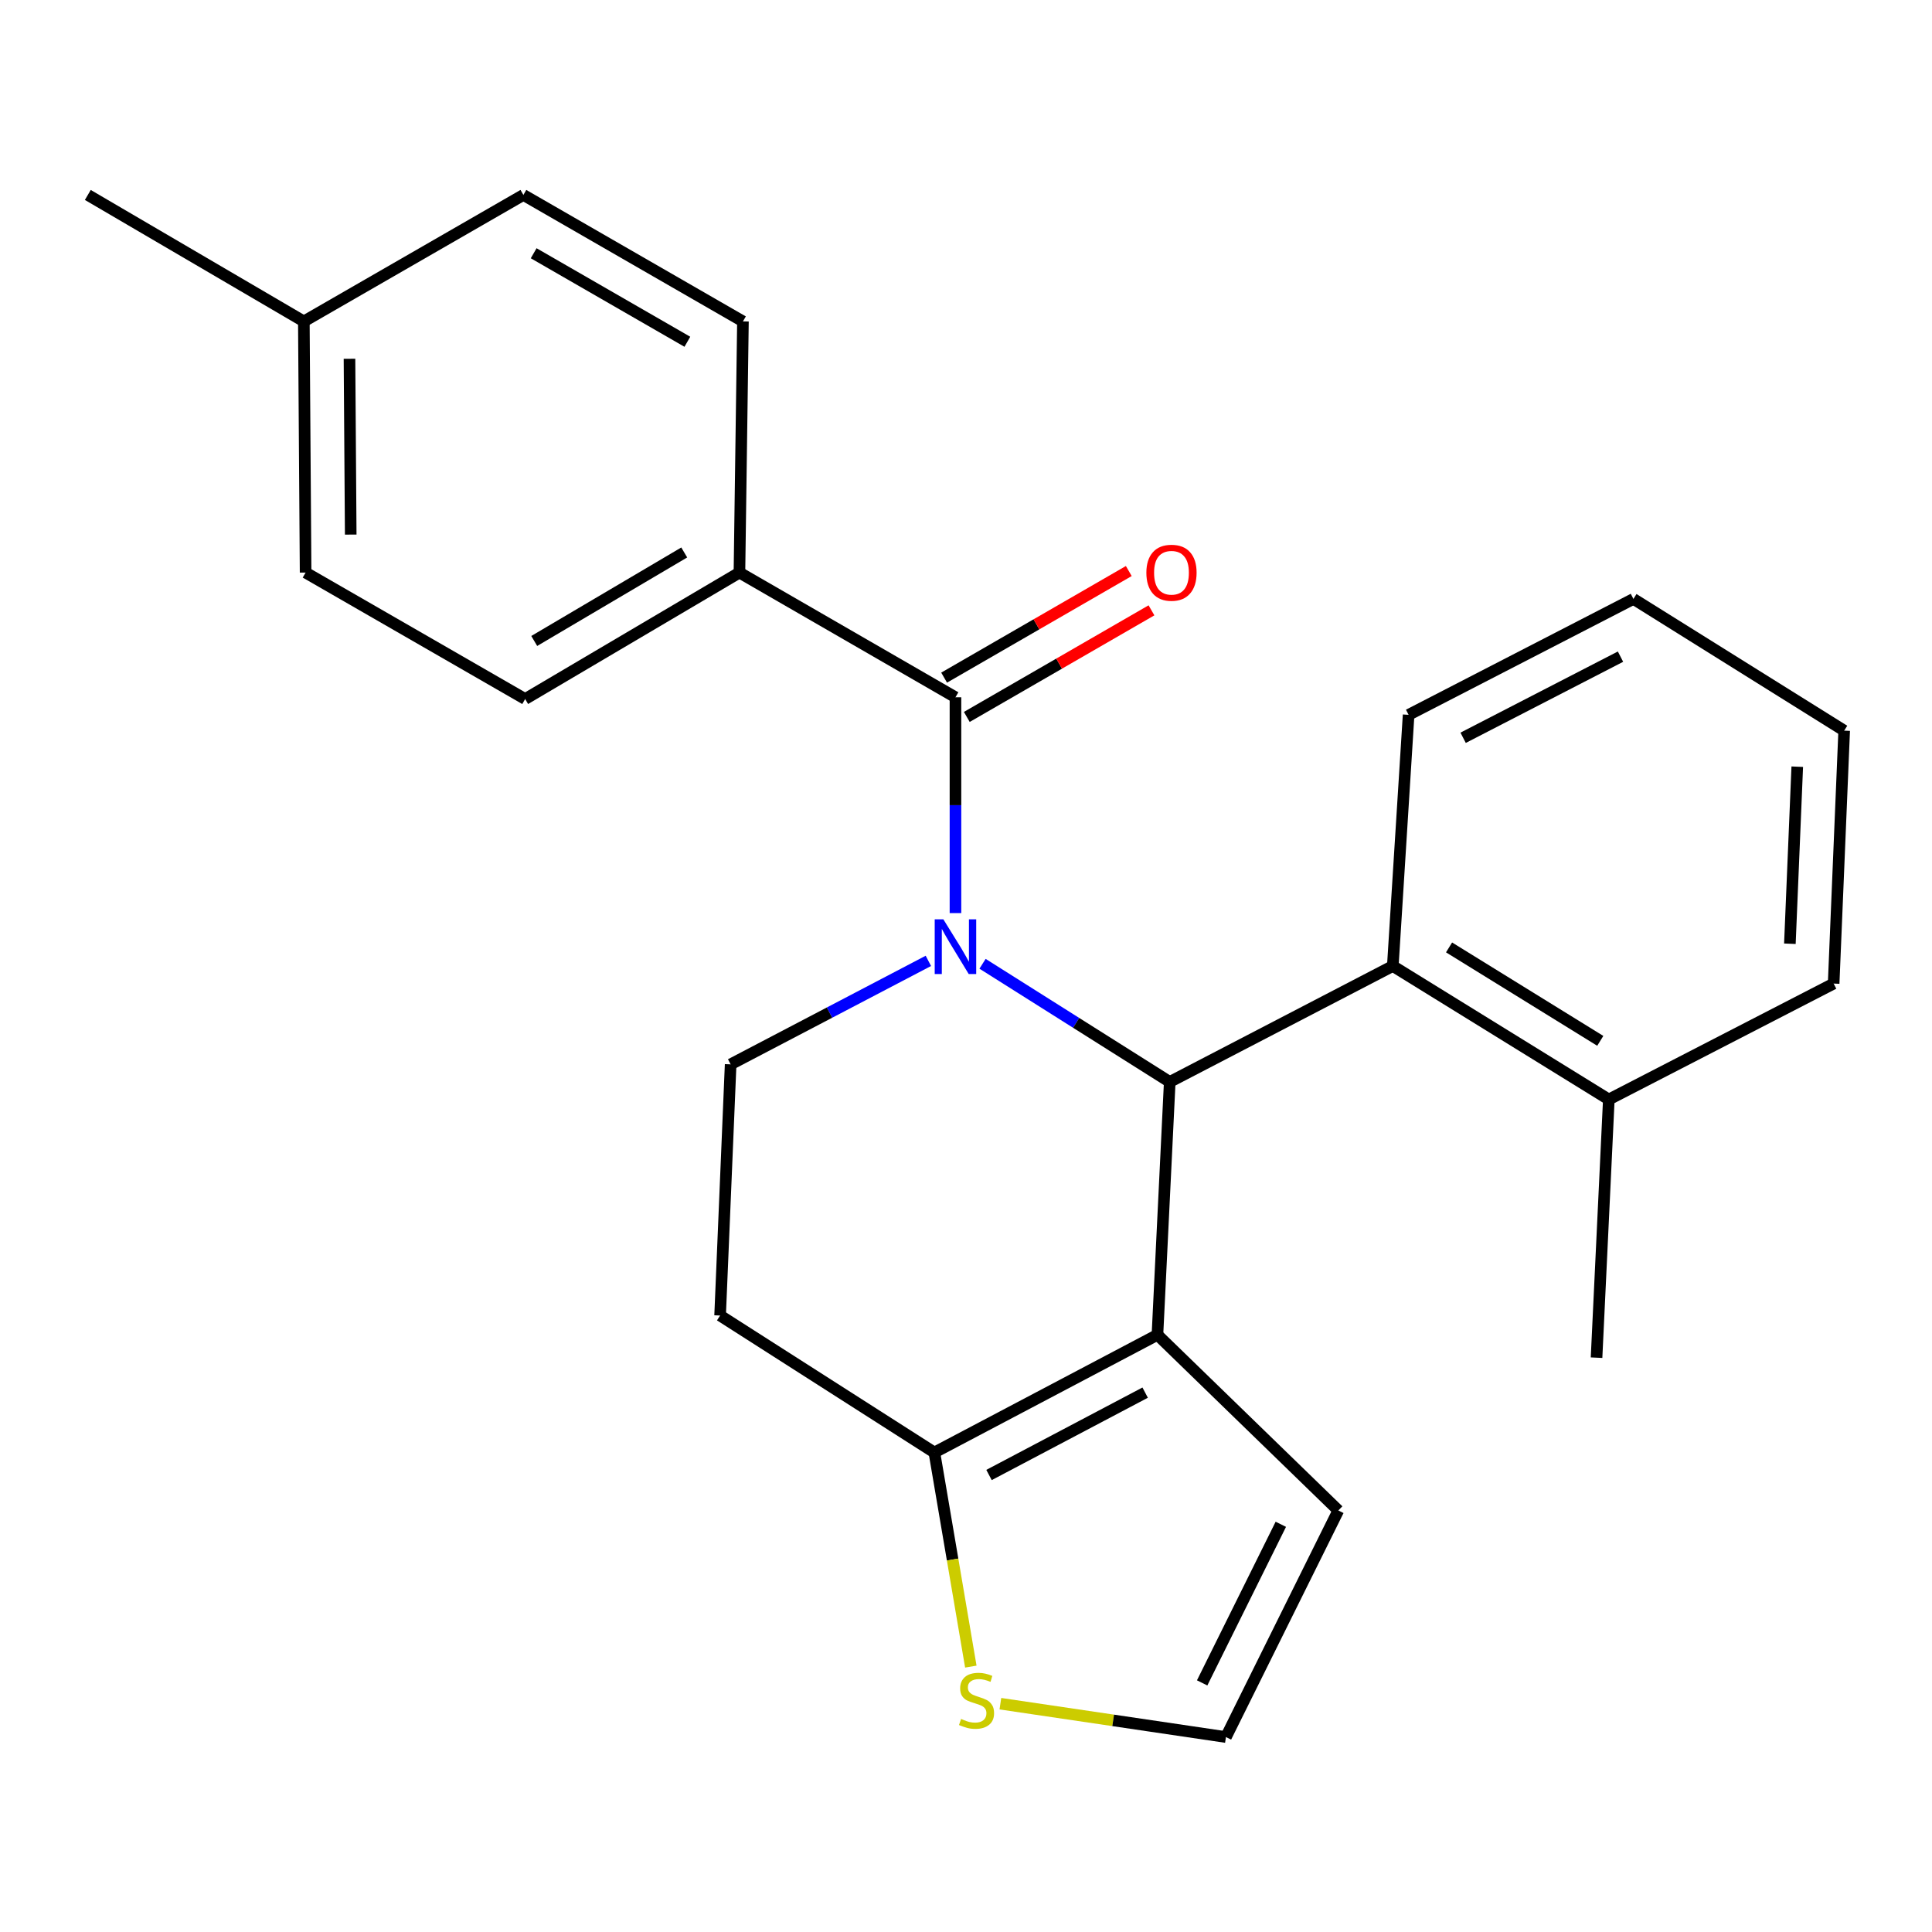 <?xml version='1.0' encoding='iso-8859-1'?>
<svg version='1.1' baseProfile='full'
              xmlns='http://www.w3.org/2000/svg'
                      xmlns:rdkit='http://www.rdkit.org/xml'
                      xmlns:xlink='http://www.w3.org/1999/xlink'
                  xml:space='preserve'
width='1000px' height='1000px' viewBox='0 0 1000 1000'>
<!-- END OF HEADER -->
<rect style='opacity:1.0;fill:#FFFFFF;stroke:none' width='1000' height='1000' x='0' y='0'> </rect>
<path class='bond-0' d='M 508.564,498.851 L 557.011,529.428' style='fill:none;fill-rule:evenodd;stroke:#0000FF;stroke-width:6px;stroke-linecap:butt;stroke-linejoin:miter;stroke-opacity:1' />
<path class='bond-0' d='M 557.011,529.428 L 605.457,560.004' style='fill:none;fill-rule:evenodd;stroke:#000000;stroke-width:6px;stroke-linecap:butt;stroke-linejoin:miter;stroke-opacity:1' />
<path class='bond-1' d='M 494.545,472.616 L 494.545,416.765' style='fill:none;fill-rule:evenodd;stroke:#0000FF;stroke-width:6px;stroke-linecap:butt;stroke-linejoin:miter;stroke-opacity:1' />
<path class='bond-1' d='M 494.545,416.765 L 494.545,360.913' style='fill:none;fill-rule:evenodd;stroke:#000000;stroke-width:6px;stroke-linecap:butt;stroke-linejoin:miter;stroke-opacity:1' />
<path class='bond-2' d='M 480.522,497.343 L 429.35,524.126' style='fill:none;fill-rule:evenodd;stroke:#0000FF;stroke-width:6px;stroke-linecap:butt;stroke-linejoin:miter;stroke-opacity:1' />
<path class='bond-2' d='M 429.35,524.126 L 378.178,550.908' style='fill:none;fill-rule:evenodd;stroke:#000000;stroke-width:6px;stroke-linecap:butt;stroke-linejoin:miter;stroke-opacity:1' />
<path class='bond-3' d='M 382.732,296.367 L 271.82,361.813' style='fill:none;fill-rule:evenodd;stroke:#000000;stroke-width:6px;stroke-linecap:butt;stroke-linejoin:miter;stroke-opacity:1' />
<path class='bond-3' d='M 354.158,285.954 L 276.52,331.766' style='fill:none;fill-rule:evenodd;stroke:#000000;stroke-width:6px;stroke-linecap:butt;stroke-linejoin:miter;stroke-opacity:1' />
<path class='bond-4' d='M 382.732,296.367 L 384.546,166.363' style='fill:none;fill-rule:evenodd;stroke:#000000;stroke-width:6px;stroke-linecap:butt;stroke-linejoin:miter;stroke-opacity:1' />
<path class='bond-5' d='M 382.732,296.367 L 494.545,360.913' style='fill:none;fill-rule:evenodd;stroke:#000000;stroke-width:6px;stroke-linecap:butt;stroke-linejoin:miter;stroke-opacity:1' />
<path class='bond-6' d='M 500.417,371.085 L 548.209,343.496' style='fill:none;fill-rule:evenodd;stroke:#000000;stroke-width:6px;stroke-linecap:butt;stroke-linejoin:miter;stroke-opacity:1' />
<path class='bond-6' d='M 548.209,343.496 L 596.002,315.907' style='fill:none;fill-rule:evenodd;stroke:#FF0000;stroke-width:6px;stroke-linecap:butt;stroke-linejoin:miter;stroke-opacity:1' />
<path class='bond-6' d='M 488.673,350.741 L 536.466,323.152' style='fill:none;fill-rule:evenodd;stroke:#000000;stroke-width:6px;stroke-linecap:butt;stroke-linejoin:miter;stroke-opacity:1' />
<path class='bond-6' d='M 536.466,323.152 L 584.258,295.563' style='fill:none;fill-rule:evenodd;stroke:#FF0000;stroke-width:6px;stroke-linecap:butt;stroke-linejoin:miter;stroke-opacity:1' />
<path class='bond-7' d='M 271.82,361.813 L 158.181,296.367' style='fill:none;fill-rule:evenodd;stroke:#000000;stroke-width:6px;stroke-linecap:butt;stroke-linejoin:miter;stroke-opacity:1' />
<path class='bond-8' d='M 384.546,166.363 L 270.907,100.904' style='fill:none;fill-rule:evenodd;stroke:#000000;stroke-width:6px;stroke-linecap:butt;stroke-linejoin:miter;stroke-opacity:1' />
<path class='bond-8' d='M 355.776,176.899 L 276.228,131.078' style='fill:none;fill-rule:evenodd;stroke:#000000;stroke-width:6px;stroke-linecap:butt;stroke-linejoin:miter;stroke-opacity:1' />
<path class='bond-9' d='M 605.457,560.004 L 599.089,690.909' style='fill:none;fill-rule:evenodd;stroke:#000000;stroke-width:6px;stroke-linecap:butt;stroke-linejoin:miter;stroke-opacity:1' />
<path class='bond-10' d='M 605.457,560.004 L 720.911,500' style='fill:none;fill-rule:evenodd;stroke:#000000;stroke-width:6px;stroke-linecap:butt;stroke-linejoin:miter;stroke-opacity:1' />
<path class='bond-11' d='M 378.178,550.908 L 372.723,680.913' style='fill:none;fill-rule:evenodd;stroke:#000000;stroke-width:6px;stroke-linecap:butt;stroke-linejoin:miter;stroke-opacity:1' />
<path class='bond-12' d='M 372.723,680.913 L 483.635,751.813' style='fill:none;fill-rule:evenodd;stroke:#000000;stroke-width:6px;stroke-linecap:butt;stroke-linejoin:miter;stroke-opacity:1' />
<path class='bond-13' d='M 599.089,690.909 L 483.635,751.813' style='fill:none;fill-rule:evenodd;stroke:#000000;stroke-width:6px;stroke-linecap:butt;stroke-linejoin:miter;stroke-opacity:1' />
<path class='bond-13' d='M 592.731,720.821 L 511.913,763.454' style='fill:none;fill-rule:evenodd;stroke:#000000;stroke-width:6px;stroke-linecap:butt;stroke-linejoin:miter;stroke-opacity:1' />
<path class='bond-14' d='M 599.089,690.909 L 692.723,781.815' style='fill:none;fill-rule:evenodd;stroke:#000000;stroke-width:6px;stroke-linecap:butt;stroke-linejoin:miter;stroke-opacity:1' />
<path class='bond-15' d='M 483.635,751.813 L 493.067,807.223' style='fill:none;fill-rule:evenodd;stroke:#000000;stroke-width:6px;stroke-linecap:butt;stroke-linejoin:miter;stroke-opacity:1' />
<path class='bond-15' d='M 493.067,807.223 L 502.498,862.633' style='fill:none;fill-rule:evenodd;stroke:#CCCC00;stroke-width:6px;stroke-linecap:butt;stroke-linejoin:miter;stroke-opacity:1' />
<path class='bond-16' d='M 517.797,881.829 L 576.172,890.463' style='fill:none;fill-rule:evenodd;stroke:#CCCC00;stroke-width:6px;stroke-linecap:butt;stroke-linejoin:miter;stroke-opacity:1' />
<path class='bond-16' d='M 576.172,890.463 L 634.546,899.096' style='fill:none;fill-rule:evenodd;stroke:#000000;stroke-width:6px;stroke-linecap:butt;stroke-linejoin:miter;stroke-opacity:1' />
<path class='bond-17' d='M 634.546,899.096 L 692.723,781.815' style='fill:none;fill-rule:evenodd;stroke:#000000;stroke-width:6px;stroke-linecap:butt;stroke-linejoin:miter;stroke-opacity:1' />
<path class='bond-17' d='M 622.229,871.065 L 662.953,788.969' style='fill:none;fill-rule:evenodd;stroke:#000000;stroke-width:6px;stroke-linecap:butt;stroke-linejoin:miter;stroke-opacity:1' />
<path class='bond-18' d='M 720.911,500 L 832.723,569.087' style='fill:none;fill-rule:evenodd;stroke:#000000;stroke-width:6px;stroke-linecap:butt;stroke-linejoin:miter;stroke-opacity:1' />
<path class='bond-18' d='M 750.03,490.38 L 828.299,538.741' style='fill:none;fill-rule:evenodd;stroke:#000000;stroke-width:6px;stroke-linecap:butt;stroke-linejoin:miter;stroke-opacity:1' />
<path class='bond-19' d='M 720.911,500 L 729.093,369.996' style='fill:none;fill-rule:evenodd;stroke:#000000;stroke-width:6px;stroke-linecap:butt;stroke-linejoin:miter;stroke-opacity:1' />
<path class='bond-20' d='M 832.723,569.087 L 826.368,702.732' style='fill:none;fill-rule:evenodd;stroke:#000000;stroke-width:6px;stroke-linecap:butt;stroke-linejoin:miter;stroke-opacity:1' />
<path class='bond-21' d='M 832.723,569.087 L 949.091,509.096' style='fill:none;fill-rule:evenodd;stroke:#000000;stroke-width:6px;stroke-linecap:butt;stroke-linejoin:miter;stroke-opacity:1' />
<path class='bond-22' d='M 729.093,369.996 L 845.46,310.005' style='fill:none;fill-rule:evenodd;stroke:#000000;stroke-width:6px;stroke-linecap:butt;stroke-linejoin:miter;stroke-opacity:1' />
<path class='bond-22' d='M 757.312,381.876 L 838.769,339.882' style='fill:none;fill-rule:evenodd;stroke:#000000;stroke-width:6px;stroke-linecap:butt;stroke-linejoin:miter;stroke-opacity:1' />
<path class='bond-23' d='M 949.091,509.096 L 954.545,378.178' style='fill:none;fill-rule:evenodd;stroke:#000000;stroke-width:6px;stroke-linecap:butt;stroke-linejoin:miter;stroke-opacity:1' />
<path class='bond-23' d='M 926.439,488.48 L 930.258,396.838' style='fill:none;fill-rule:evenodd;stroke:#000000;stroke-width:6px;stroke-linecap:butt;stroke-linejoin:miter;stroke-opacity:1' />
<path class='bond-24' d='M 845.46,310.005 L 954.545,378.178' style='fill:none;fill-rule:evenodd;stroke:#000000;stroke-width:6px;stroke-linecap:butt;stroke-linejoin:miter;stroke-opacity:1' />
<path class='bond-25' d='M 270.907,100.904 L 157.267,166.363' style='fill:none;fill-rule:evenodd;stroke:#000000;stroke-width:6px;stroke-linecap:butt;stroke-linejoin:miter;stroke-opacity:1' />
<path class='bond-26' d='M 158.181,296.367 L 157.267,166.363' style='fill:none;fill-rule:evenodd;stroke:#000000;stroke-width:6px;stroke-linecap:butt;stroke-linejoin:miter;stroke-opacity:1' />
<path class='bond-26' d='M 181.533,276.702 L 180.894,185.699' style='fill:none;fill-rule:evenodd;stroke:#000000;stroke-width:6px;stroke-linecap:butt;stroke-linejoin:miter;stroke-opacity:1' />
<path class='bond-27' d='M 157.267,166.363 L 45.455,100.904' style='fill:none;fill-rule:evenodd;stroke:#000000;stroke-width:6px;stroke-linecap:butt;stroke-linejoin:miter;stroke-opacity:1' />
<path  class='atom-0' d='M 488.285 475.844
L 497.565 490.844
Q 498.485 492.324, 499.965 495.004
Q 501.445 497.684, 501.525 497.844
L 501.525 475.844
L 505.285 475.844
L 505.285 504.164
L 501.405 504.164
L 491.445 487.764
Q 490.285 485.844, 489.045 483.644
Q 487.845 481.444, 487.485 480.764
L 487.485 504.164
L 483.805 504.164
L 483.805 475.844
L 488.285 475.844
' fill='#0000FF'/>
<path  class='atom-3' d='M 593.358 296.447
Q 593.358 289.647, 596.718 285.847
Q 600.078 282.047, 606.358 282.047
Q 612.638 282.047, 615.998 285.847
Q 619.358 289.647, 619.358 296.447
Q 619.358 303.327, 615.958 307.247
Q 612.558 311.127, 606.358 311.127
Q 600.118 311.127, 596.718 307.247
Q 593.358 303.367, 593.358 296.447
M 606.358 307.927
Q 610.678 307.927, 612.998 305.047
Q 615.358 302.127, 615.358 296.447
Q 615.358 290.887, 612.998 288.087
Q 610.678 285.247, 606.358 285.247
Q 602.038 285.247, 599.678 288.047
Q 597.358 290.847, 597.358 296.447
Q 597.358 302.167, 599.678 305.047
Q 602.038 307.927, 606.358 307.927
' fill='#FF0000'/>
<path  class='atom-11' d='M 497.455 889.724
Q 497.775 889.844, 499.095 890.404
Q 500.415 890.964, 501.855 891.324
Q 503.335 891.644, 504.775 891.644
Q 507.455 891.644, 509.015 890.364
Q 510.575 889.044, 510.575 886.764
Q 510.575 885.204, 509.775 884.244
Q 509.015 883.284, 507.815 882.764
Q 506.615 882.244, 504.615 881.644
Q 502.095 880.884, 500.575 880.164
Q 499.095 879.444, 498.015 877.924
Q 496.975 876.404, 496.975 873.844
Q 496.975 870.284, 499.375 868.084
Q 501.815 865.884, 506.615 865.884
Q 509.895 865.884, 513.615 867.444
L 512.695 870.524
Q 509.295 869.124, 506.735 869.124
Q 503.975 869.124, 502.455 870.284
Q 500.935 871.404, 500.975 873.364
Q 500.975 874.884, 501.735 875.804
Q 502.535 876.724, 503.655 877.244
Q 504.815 877.764, 506.735 878.364
Q 509.295 879.164, 510.815 879.964
Q 512.335 880.764, 513.415 882.404
Q 514.535 884.004, 514.535 886.764
Q 514.535 890.684, 511.895 892.804
Q 509.295 894.884, 504.935 894.884
Q 502.415 894.884, 500.495 894.324
Q 498.615 893.804, 496.375 892.884
L 497.455 889.724
' fill='#CCCC00'/>
</svg>
